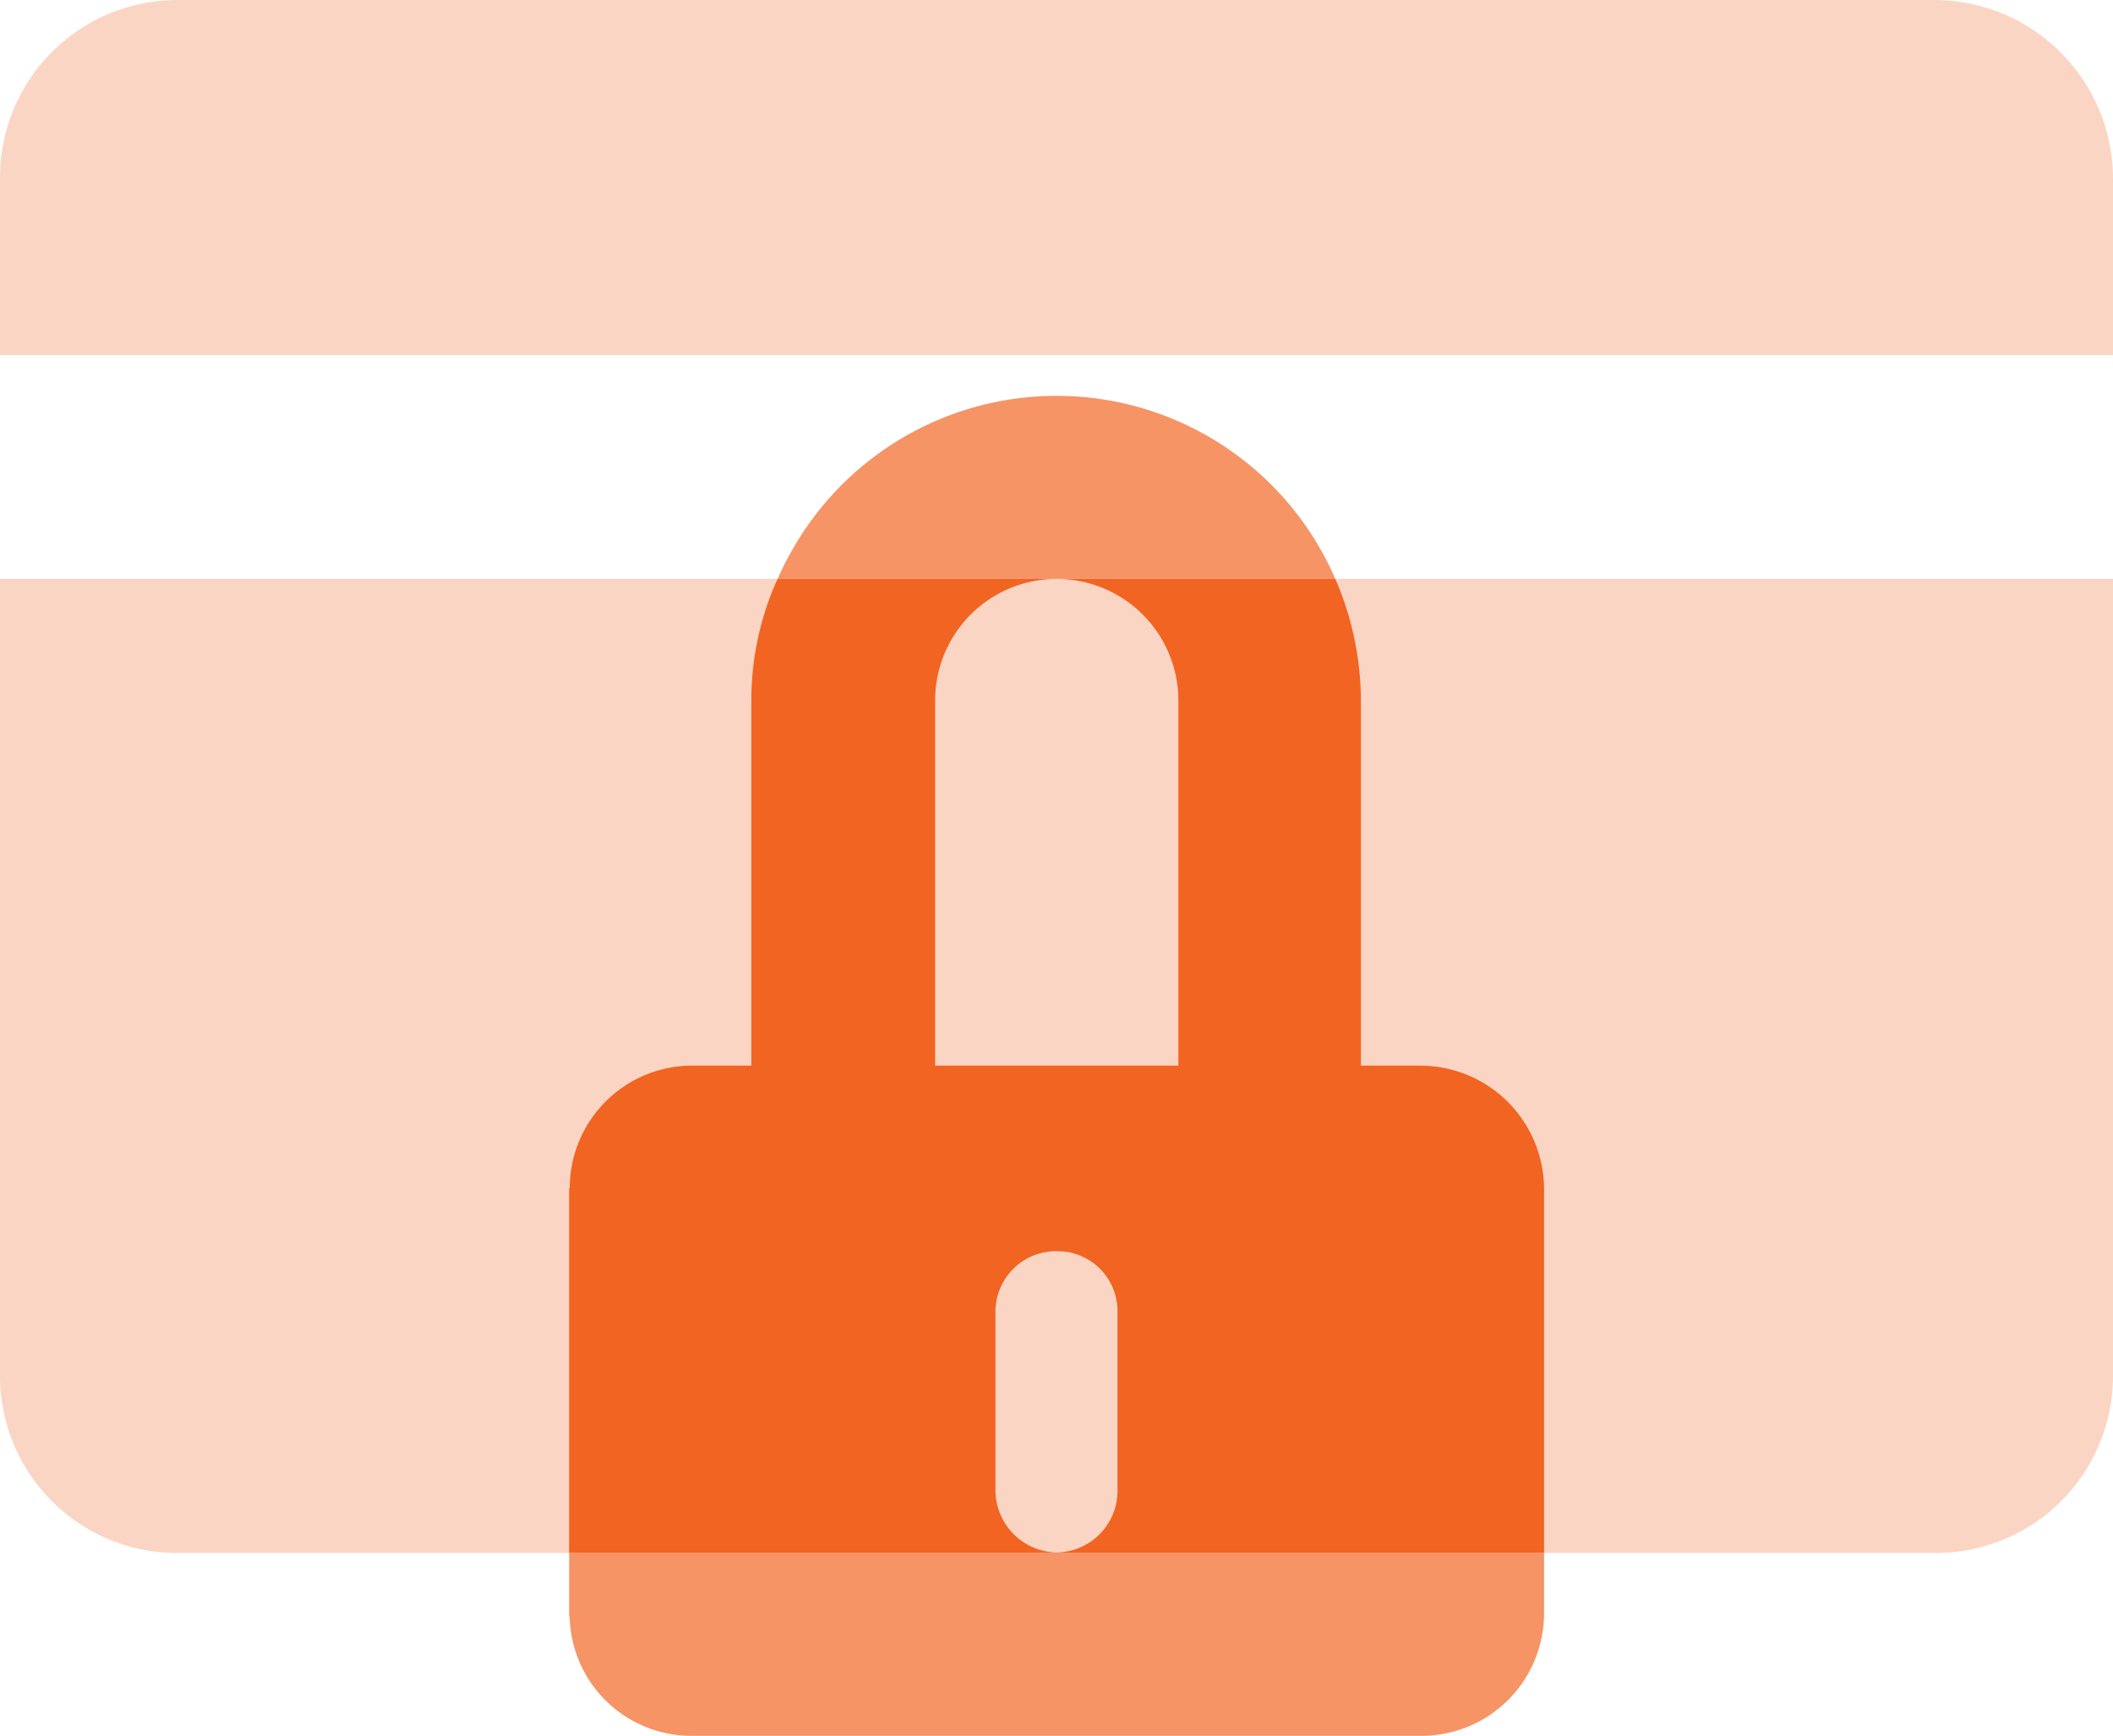 <?xml version="1.0" encoding="UTF-8"?> <svg xmlns="http://www.w3.org/2000/svg" xmlns:xlink="http://www.w3.org/1999/xlink" width="50" height="41.08" viewBox="0 0 50 41.08"><defs><clipPath id="clip-path"><rect id="Rectangle_52894" data-name="Rectangle 52894" width="50" height="41.08" fill="none"></rect></clipPath><clipPath id="clip-path-3"><rect id="Rectangle_52889" data-name="Rectangle 52889" width="50" height="23.051" fill="none"></rect></clipPath><clipPath id="clip-path-4"><rect id="Rectangle_52890" data-name="Rectangle 52890" width="13.193" height="4.33" fill="none"></rect></clipPath><clipPath id="clip-path-5"><rect id="Rectangle_52891" data-name="Rectangle 52891" width="23.066" height="4.33" fill="none"></rect></clipPath><clipPath id="clip-path-6"><rect id="Rectangle_52892" data-name="Rectangle 52892" width="50" height="8.401" fill="none"></rect></clipPath></defs><g id="Group_152776" data-name="Group 152776" transform="translate(-3.04 -11.925)"><g id="Group_154529" data-name="Group 154529" transform="translate(3.04 11.925)"><g id="Group_154528" data-name="Group 154528" transform="translate(0 0)" clip-path="url(#clip-path)"><g id="Group_154527" data-name="Group 154527" transform="translate(0 0)"><g id="Group_154526" data-name="Group 154526" clip-path="url(#clip-path)"><g id="Group_154516" data-name="Group 154516" transform="translate(0 13.698)" opacity="0.27"><g id="Group_154515" data-name="Group 154515"><g id="Group_154514" data-name="Group 154514" clip-path="url(#clip-path-3)"><path id="Path_160439" data-name="Path 160439" d="M50,9.49V28.355a4.189,4.189,0,0,1-4.186,4.186H4.186A4.189,4.189,0,0,1,0,28.355V9.49Z" transform="translate(0 -9.49)" fill="#f26422"></path></g></g></g><path id="Path_160440" data-name="Path 160440" d="M29.509,21.008H28.066V12.391a7.252,7.252,0,0,0-.606-2.9h-6.6a2.88,2.88,0,0,1,2.887,2.9v8.617H17.991V12.391a2.877,2.877,0,0,1,2.872-2.9h-6.6a6.927,6.927,0,0,0-.621,2.9v8.617H12.217a2.9,2.9,0,0,0-2.872,2.9H9.33v8.632H32.4V23.91a2.927,2.927,0,0,0-2.887-2.9M22.306,31.1a1.46,1.46,0,0,1-1.472,1.429A1.479,1.479,0,0,1,19.419,31.1V26.782A1.436,1.436,0,0,1,20.906,25.4a1.418,1.418,0,0,1,1.4,1.386Z" transform="translate(4.137 4.208)" fill="#f26422"></path><g id="Group_154519" data-name="Group 154519" transform="translate(18.404 9.368)" opacity="0.69"><g id="Group_154518" data-name="Group 154518"><g id="Group_154517" data-name="Group 154517" clip-path="url(#clip-path-4)"><path id="Path_160441" data-name="Path 160441" d="M25.943,10.82H12.75a5.7,5.7,0,0,1,.332-.664,7.187,7.187,0,0,1,12.861.664" transform="translate(-12.75 -6.49)" fill="#f26422"></path></g></g></g><g id="Group_154522" data-name="Group 154522" transform="translate(13.467 36.749)" opacity="0.69"><g id="Group_154521" data-name="Group 154521"><g id="Group_154520" data-name="Group 154520" clip-path="url(#clip-path-5)"><path id="Path_160442" data-name="Path 160442" d="M32.4,25.46V26.9a2.9,2.9,0,0,1-2.887,2.887H12.217A2.882,2.882,0,0,1,9.344,27a.246.246,0,0,1-.014-.1V25.46Z" transform="translate(-9.33 -25.46)" fill="#f26422"></path></g></g></g><g id="Group_154525" data-name="Group 154525" opacity="0.27"><g id="Group_154524" data-name="Group 154524"><g id="Group_154523" data-name="Group 154523" clip-path="url(#clip-path-6)"><path id="Path_160443" data-name="Path 160443" d="M50,4.2V8.4H0V4.2A4.2,4.2,0,0,1,4.186,0h41.57A4.232,4.232,0,0,1,50,4.2" transform="translate(0 0)" fill="#f26422"></path></g></g></g></g></g></g></g></g></svg> 